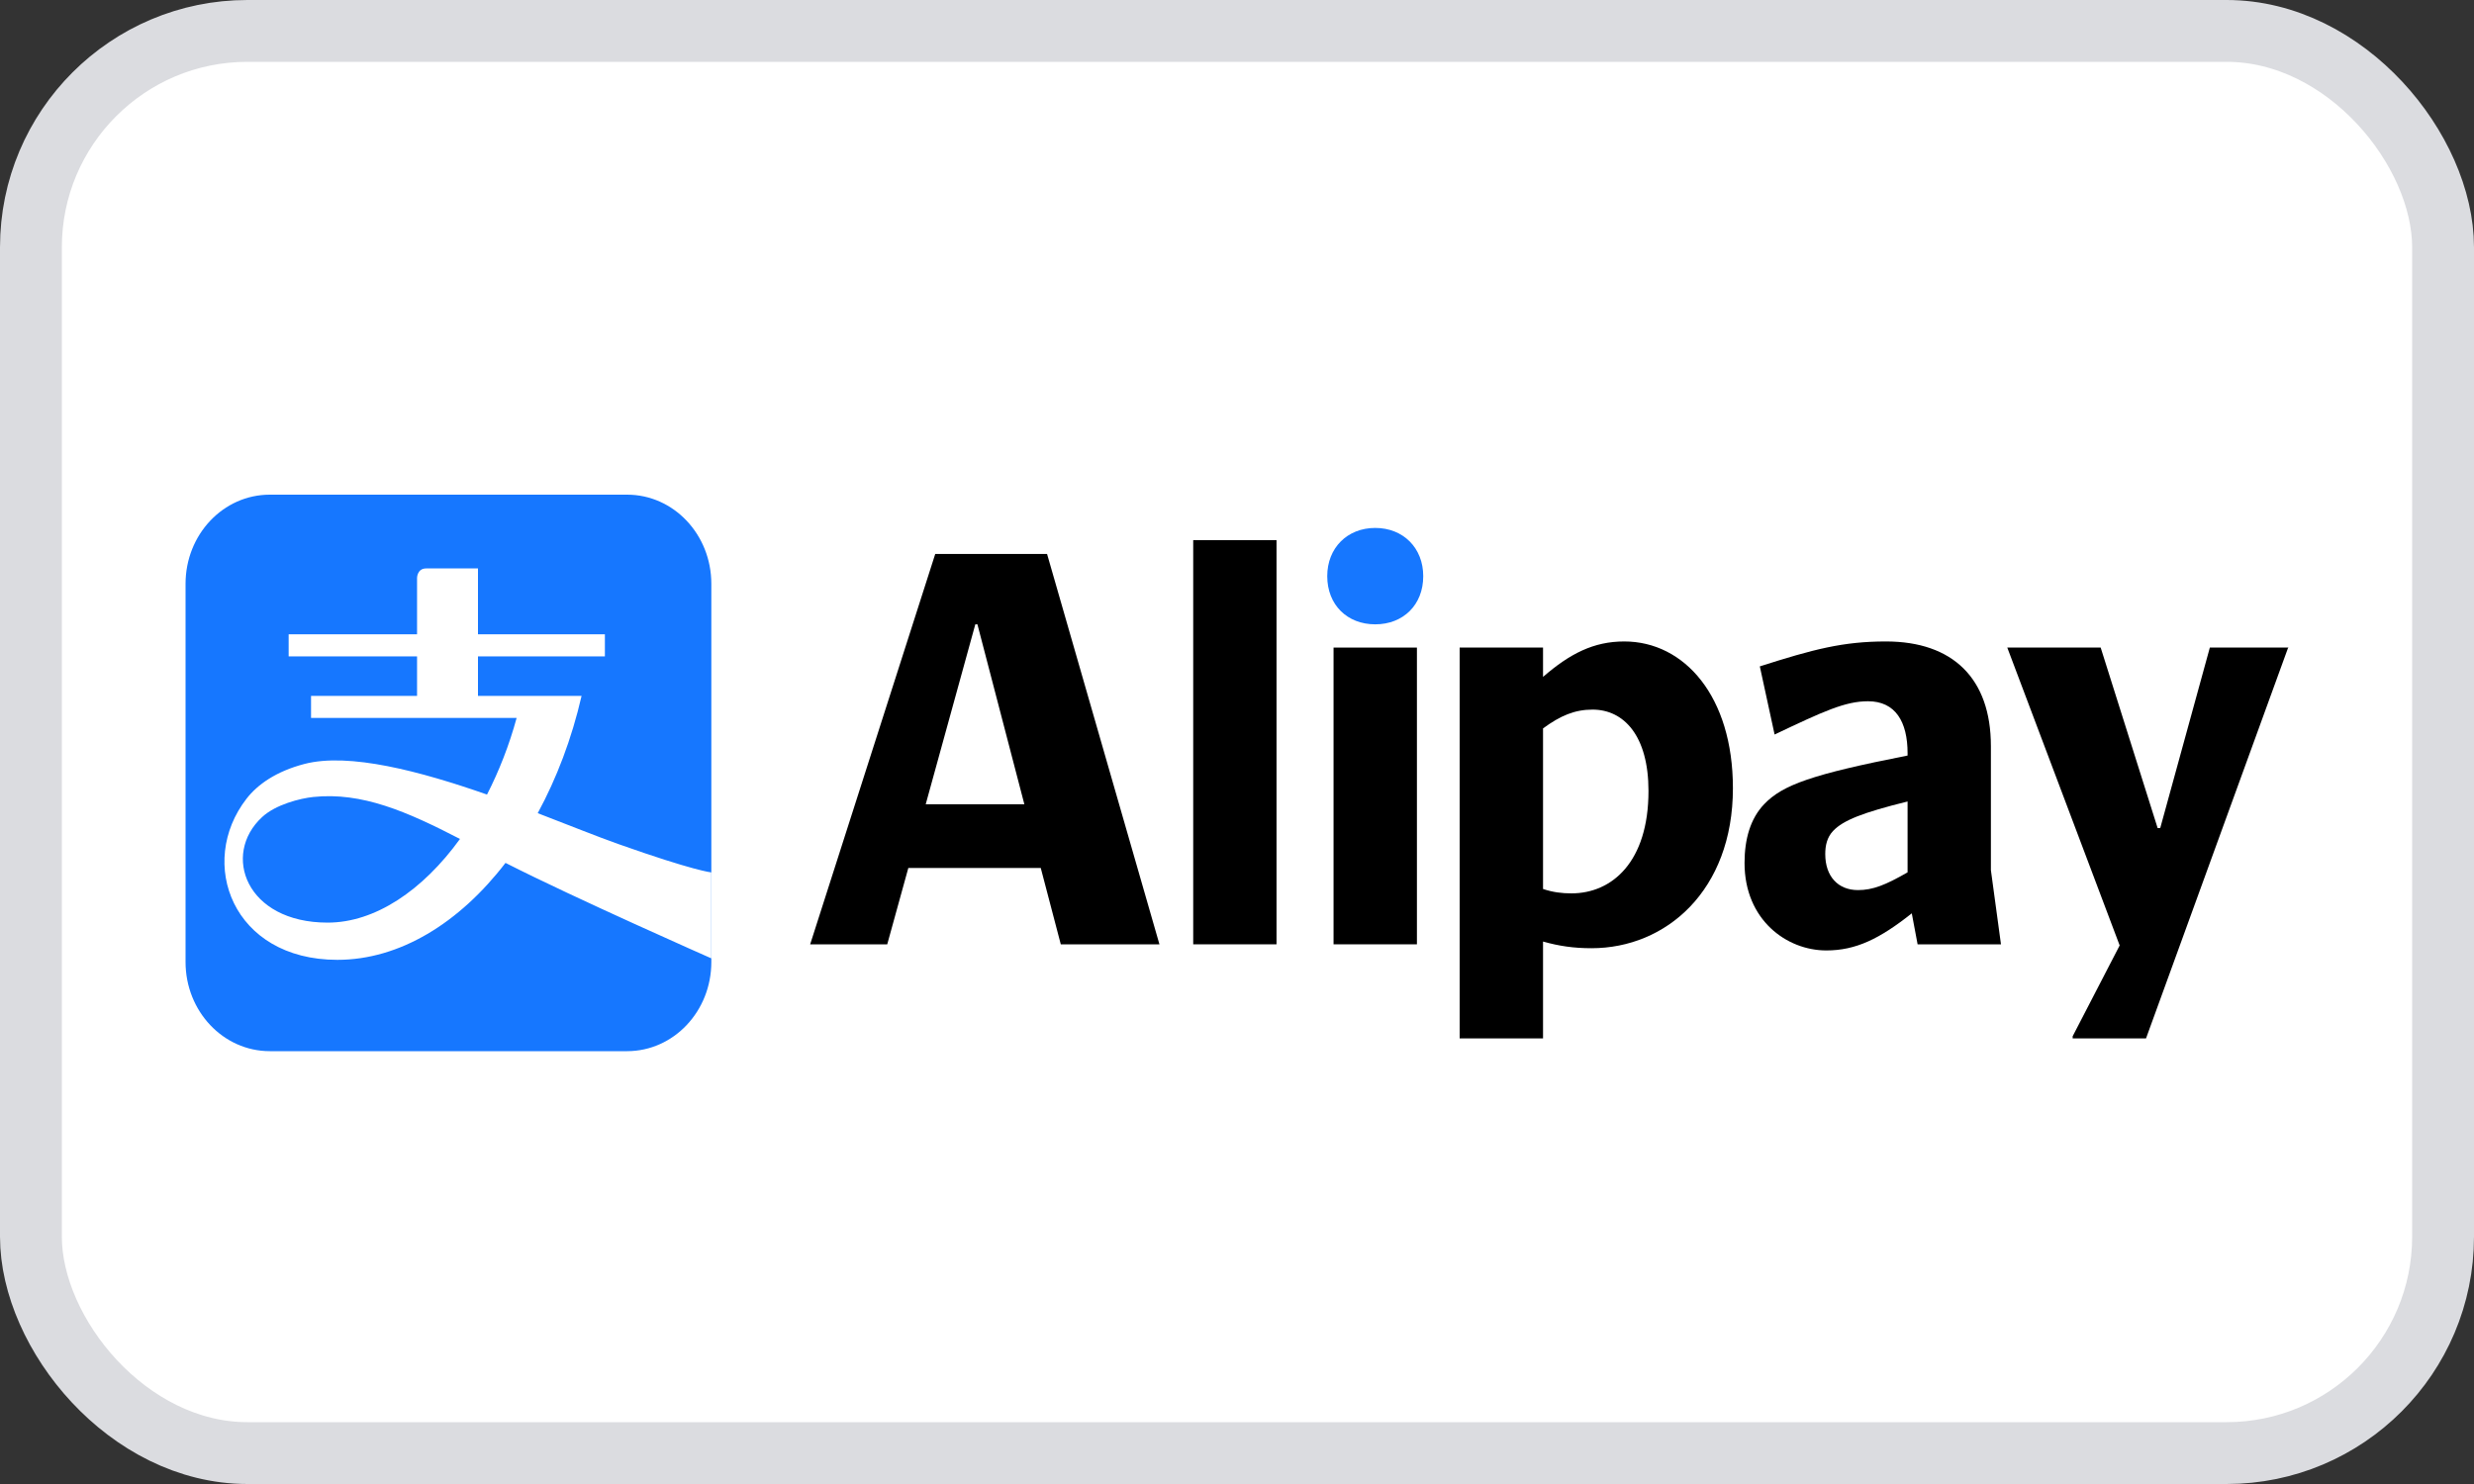 <svg width="40" height="24" viewBox="0 0 40 24" fill="none" xmlns="http://www.w3.org/2000/svg">
<rect x="0" y="0" width="40" height="24" fill="#333333" stroke="none"/>
<rect x="0.5" y="0.5" width="39" height="23" rx="3.5" fill="white"/>
<rect x="0.5" y="0.5" width="39" height="23" rx="3.5" stroke="#DBDCE0"/>
<g clip-path="url(#clip0_8738_38231)">
<path d="M10.139 8H4.362C3.609 8 3 8.645 3 9.442V15.558C3 16.354 3.609 17 4.362 17H10.139C10.892 17 11.501 16.354 11.501 15.558V9.442C11.501 8.645 10.892 8 10.139 8Z" fill="#1677FF"/>
<path d="M5.297 14.921C3.974 14.921 3.583 13.818 4.237 13.215C4.455 13.011 4.854 12.911 5.066 12.889C5.852 12.807 6.579 13.124 7.437 13.568C6.834 14.401 6.065 14.921 5.297 14.921ZM9.999 13.651C9.659 13.531 9.202 13.346 8.694 13.151C8.999 12.589 9.243 11.95 9.403 11.254H7.728V10.615H9.78V10.258H7.728V9.193H6.89C6.743 9.193 6.743 9.347 6.743 9.347V10.258H4.667V10.615H6.743V11.254H5.029V11.611H8.353C8.232 12.054 8.068 12.471 7.874 12.85C6.796 12.473 5.645 12.167 4.922 12.355C4.459 12.476 4.161 12.691 3.986 12.917C3.183 13.951 3.759 15.523 5.455 15.523C6.458 15.523 7.424 14.931 8.173 13.955C9.29 14.524 11.501 15.499 11.501 15.499V14.109C11.501 14.109 11.223 14.085 9.999 13.651Z" fill="white"/>
<path d="M21.459 9.318C21.459 9.783 21.783 10.097 22.235 10.097C22.687 10.097 23.011 9.783 23.011 9.318C23.011 8.861 22.687 8.538 22.235 8.538C21.783 8.538 21.459 8.861 21.459 9.318Z" fill="#1677FF"/>
<path d="M19.292 15.272H20.639V8.735H19.292V15.272Z" fill="black"/>
<path d="M14.967 13.007L15.769 10.097H15.803L16.562 13.007H14.967ZM16.929 8.959H15.121L13.099 15.272H14.345L14.686 14.037H16.827L17.151 15.272H18.746L16.929 8.959Z" fill="black"/>
<path d="M21.561 15.272H22.909V10.473H21.561V15.272Z" fill="black"/>
<path d="M36.992 10.482L37 10.473H35.729L34.927 13.392H34.885L33.964 10.473H32.454L34.271 15.29L33.511 16.759V16.794H34.697L36.992 10.482Z" fill="black"/>
<path d="M25.408 14.448C25.255 14.448 25.109 14.431 24.948 14.377V11.78C25.229 11.574 25.459 11.476 25.749 11.476C26.253 11.476 26.653 11.896 26.653 12.792C26.653 13.938 26.065 14.448 25.408 14.448ZM26.261 10.374C25.766 10.374 25.382 10.571 24.948 10.947V10.473H23.6V16.794H24.948V15.227C25.203 15.299 25.442 15.335 25.732 15.335C26.935 15.335 28.018 14.404 28.018 12.747C28.018 11.261 27.233 10.374 26.261 10.374" fill="black"/>
<path d="M30.842 14.108C30.483 14.314 30.279 14.395 30.04 14.395C29.716 14.395 29.511 14.171 29.511 13.813C29.511 13.678 29.537 13.544 29.639 13.437C29.801 13.266 30.117 13.141 30.842 12.962V14.108ZM32.189 14.072V12.066C32.189 10.974 31.575 10.374 30.492 10.374C29.801 10.374 29.323 10.499 28.453 10.777L28.692 11.879C29.485 11.502 29.835 11.341 30.202 11.341C30.646 11.341 30.842 11.672 30.842 12.183V12.219C29.298 12.523 28.82 12.693 28.522 13.007C28.3 13.24 28.206 13.571 28.206 13.956C28.206 14.878 28.888 15.371 29.528 15.371C30.006 15.371 30.39 15.183 30.91 14.771L31.004 15.272H32.352L32.189 14.072Z" fill="black"/>
</g>
<defs>
<clipPath id="clip0_8738_38231">
<rect width="34" height="9" fill="white" transform="translate(3 8)"/>
</clipPath>
</defs>
</svg>
